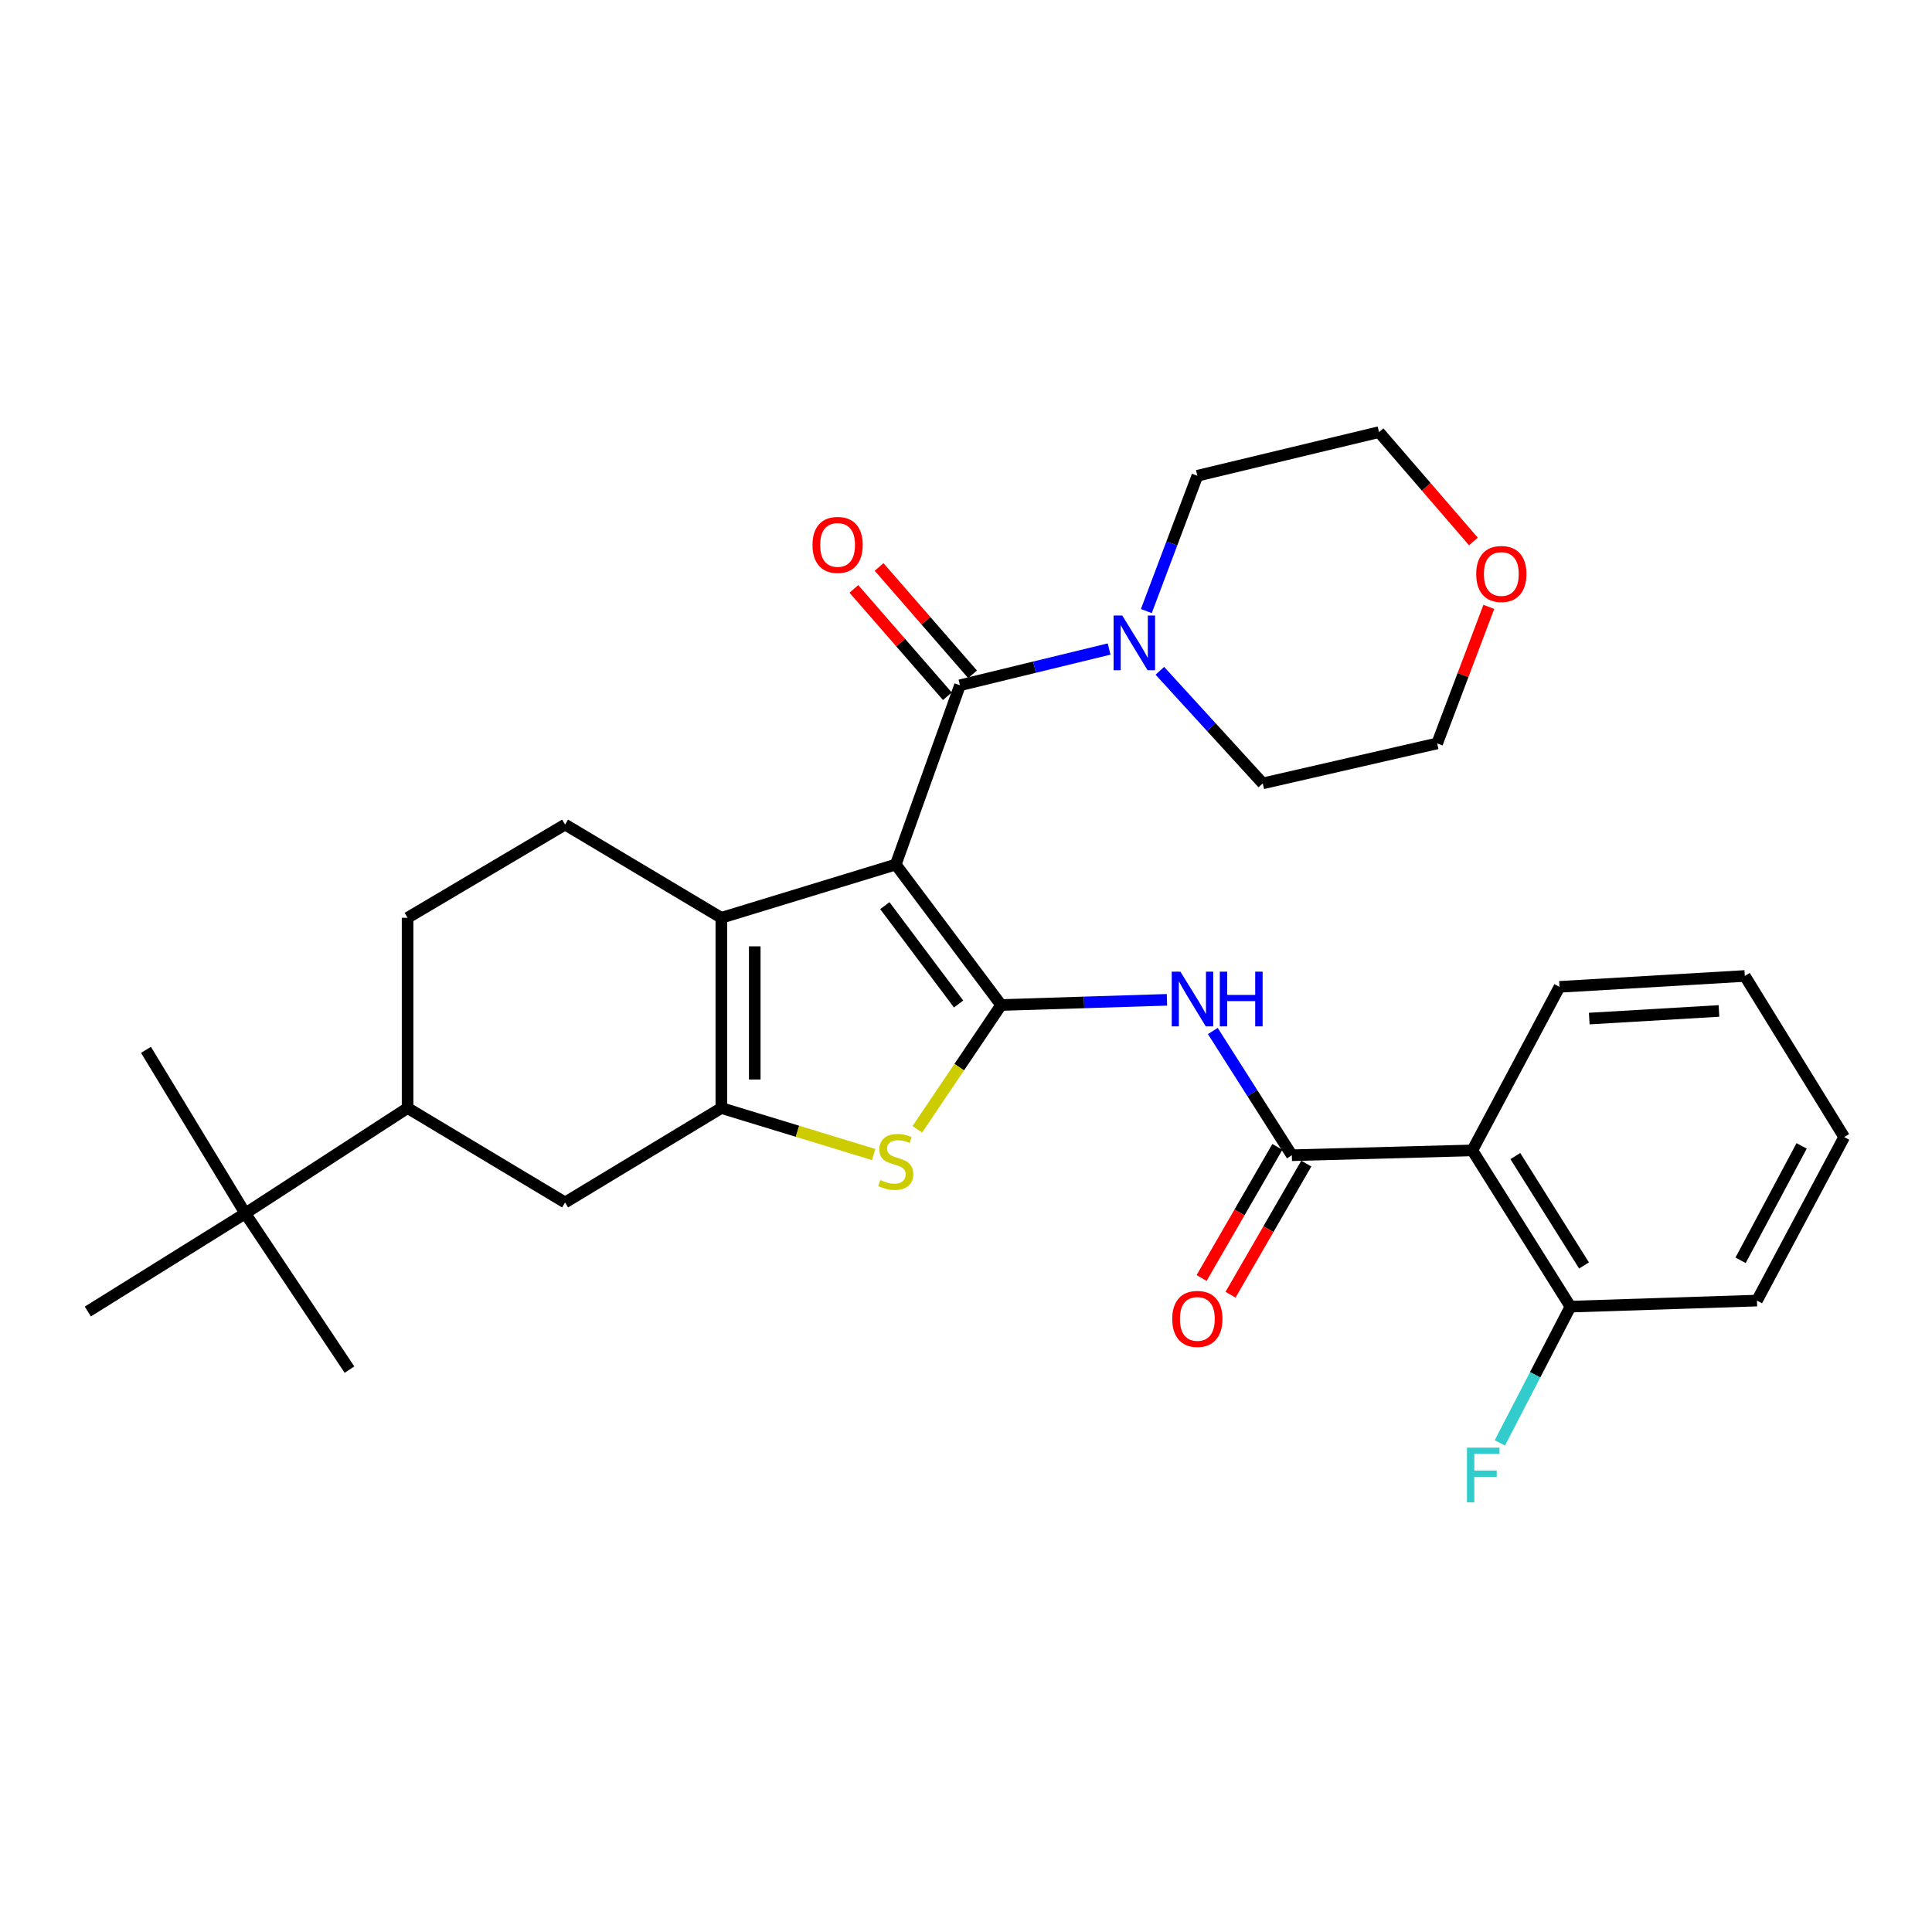 <?xml version='1.0' encoding='iso-8859-1'?>
<svg version='1.1' baseProfile='full'
              xmlns='http://www.w3.org/2000/svg'
                      xmlns:rdkit='http://www.rdkit.org/xml'
                      xmlns:xlink='http://www.w3.org/1999/xlink'
                  xml:space='preserve'
width='1000px' height='1000px' viewBox='0 0 1000 1000'>
<!-- END OF HEADER -->
<rect style='opacity:1.0;fill:#FFFFFF;stroke:none' width='1000' height='1000' x='0' y='0'> </rect>
<path class='bond-0' d='M 463.639,447.481 L 518.185,520.193' style='fill:none;fill-rule:evenodd;stroke:#000000;stroke-width:6px;stroke-linecap:butt;stroke-linejoin:miter;stroke-opacity:1' />
<path class='bond-0' d='M 457.989,468.764 L 496.171,519.663' style='fill:none;fill-rule:evenodd;stroke:#000000;stroke-width:6px;stroke-linecap:butt;stroke-linejoin:miter;stroke-opacity:1' />
<path class='bond-1' d='M 463.639,447.481 L 373.366,475.052' style='fill:none;fill-rule:evenodd;stroke:#000000;stroke-width:6px;stroke-linecap:butt;stroke-linejoin:miter;stroke-opacity:1' />
<path class='bond-4' d='M 463.639,447.481 L 496.878,354.7' style='fill:none;fill-rule:evenodd;stroke:#000000;stroke-width:6px;stroke-linecap:butt;stroke-linejoin:miter;stroke-opacity:1' />
<path class='bond-3' d='M 518.185,520.193 L 496.495,552.357' style='fill:none;fill-rule:evenodd;stroke:#000000;stroke-width:6px;stroke-linecap:butt;stroke-linejoin:miter;stroke-opacity:1' />
<path class='bond-3' d='M 496.495,552.357 L 474.806,584.522' style='fill:none;fill-rule:evenodd;stroke:#CCCC00;stroke-width:6px;stroke-linecap:butt;stroke-linejoin:miter;stroke-opacity:1' />
<path class='bond-5' d='M 518.185,520.193 L 561.099,518.849' style='fill:none;fill-rule:evenodd;stroke:#000000;stroke-width:6px;stroke-linecap:butt;stroke-linejoin:miter;stroke-opacity:1' />
<path class='bond-5' d='M 561.099,518.849 L 604.012,517.504' style='fill:none;fill-rule:evenodd;stroke:#0000FF;stroke-width:6px;stroke-linecap:butt;stroke-linejoin:miter;stroke-opacity:1' />
<path class='bond-2' d='M 373.366,475.052 L 373.366,573.51' style='fill:none;fill-rule:evenodd;stroke:#000000;stroke-width:6px;stroke-linecap:butt;stroke-linejoin:miter;stroke-opacity:1' />
<path class='bond-2' d='M 390.658,489.82 L 390.658,558.741' style='fill:none;fill-rule:evenodd;stroke:#000000;stroke-width:6px;stroke-linecap:butt;stroke-linejoin:miter;stroke-opacity:1' />
<path class='bond-10' d='M 373.366,475.052 L 292.488,426.788' style='fill:none;fill-rule:evenodd;stroke:#000000;stroke-width:6px;stroke-linecap:butt;stroke-linejoin:miter;stroke-opacity:1' />
<path class='bond-9' d='M 373.366,573.51 L 292.488,622.398' style='fill:none;fill-rule:evenodd;stroke:#000000;stroke-width:6px;stroke-linecap:butt;stroke-linejoin:miter;stroke-opacity:1' />
<path class='bond-30' d='M 373.366,573.51 L 412.783,585.548' style='fill:none;fill-rule:evenodd;stroke:#000000;stroke-width:6px;stroke-linecap:butt;stroke-linejoin:miter;stroke-opacity:1' />
<path class='bond-30' d='M 412.783,585.548 L 452.199,597.587' style='fill:none;fill-rule:evenodd;stroke:#CCCC00;stroke-width:6px;stroke-linecap:butt;stroke-linejoin:miter;stroke-opacity:1' />
<path class='bond-8' d='M 496.878,354.7 L 535.474,345.317' style='fill:none;fill-rule:evenodd;stroke:#000000;stroke-width:6px;stroke-linecap:butt;stroke-linejoin:miter;stroke-opacity:1' />
<path class='bond-8' d='M 535.474,345.317 L 574.07,335.934' style='fill:none;fill-rule:evenodd;stroke:#0000FF;stroke-width:6px;stroke-linecap:butt;stroke-linejoin:miter;stroke-opacity:1' />
<path class='bond-12' d='M 503.398,349.022 L 479.206,321.242' style='fill:none;fill-rule:evenodd;stroke:#000000;stroke-width:6px;stroke-linecap:butt;stroke-linejoin:miter;stroke-opacity:1' />
<path class='bond-12' d='M 479.206,321.242 L 455.015,293.462' style='fill:none;fill-rule:evenodd;stroke:#FF0000;stroke-width:6px;stroke-linecap:butt;stroke-linejoin:miter;stroke-opacity:1' />
<path class='bond-12' d='M 490.358,360.378 L 466.166,332.598' style='fill:none;fill-rule:evenodd;stroke:#000000;stroke-width:6px;stroke-linecap:butt;stroke-linejoin:miter;stroke-opacity:1' />
<path class='bond-12' d='M 466.166,332.598 L 441.974,304.818' style='fill:none;fill-rule:evenodd;stroke:#FF0000;stroke-width:6px;stroke-linecap:butt;stroke-linejoin:miter;stroke-opacity:1' />
<path class='bond-6' d='M 627.758,533.646 L 648.206,565.797' style='fill:none;fill-rule:evenodd;stroke:#0000FF;stroke-width:6px;stroke-linecap:butt;stroke-linejoin:miter;stroke-opacity:1' />
<path class='bond-6' d='M 648.206,565.797 L 668.653,597.949' style='fill:none;fill-rule:evenodd;stroke:#000000;stroke-width:6px;stroke-linecap:butt;stroke-linejoin:miter;stroke-opacity:1' />
<path class='bond-7' d='M 668.653,597.949 L 762.077,595.442' style='fill:none;fill-rule:evenodd;stroke:#000000;stroke-width:6px;stroke-linecap:butt;stroke-linejoin:miter;stroke-opacity:1' />
<path class='bond-15' d='M 661.167,593.623 L 641.557,627.558' style='fill:none;fill-rule:evenodd;stroke:#000000;stroke-width:6px;stroke-linecap:butt;stroke-linejoin:miter;stroke-opacity:1' />
<path class='bond-15' d='M 641.557,627.558 L 621.947,661.493' style='fill:none;fill-rule:evenodd;stroke:#FF0000;stroke-width:6px;stroke-linecap:butt;stroke-linejoin:miter;stroke-opacity:1' />
<path class='bond-15' d='M 676.139,602.275 L 656.529,636.21' style='fill:none;fill-rule:evenodd;stroke:#000000;stroke-width:6px;stroke-linecap:butt;stroke-linejoin:miter;stroke-opacity:1' />
<path class='bond-15' d='M 656.529,636.21 L 636.919,670.145' style='fill:none;fill-rule:evenodd;stroke:#FF0000;stroke-width:6px;stroke-linecap:butt;stroke-linejoin:miter;stroke-opacity:1' />
<path class='bond-14' d='M 762.077,595.442 L 812.858,676.319' style='fill:none;fill-rule:evenodd;stroke:#000000;stroke-width:6px;stroke-linecap:butt;stroke-linejoin:miter;stroke-opacity:1' />
<path class='bond-14' d='M 784.339,598.378 L 819.885,654.993' style='fill:none;fill-rule:evenodd;stroke:#000000;stroke-width:6px;stroke-linecap:butt;stroke-linejoin:miter;stroke-opacity:1' />
<path class='bond-19' d='M 762.077,595.442 L 807.19,510.798' style='fill:none;fill-rule:evenodd;stroke:#000000;stroke-width:6px;stroke-linecap:butt;stroke-linejoin:miter;stroke-opacity:1' />
<path class='bond-20' d='M 600.335,347.202 L 626.972,376.342' style='fill:none;fill-rule:evenodd;stroke:#0000FF;stroke-width:6px;stroke-linecap:butt;stroke-linejoin:miter;stroke-opacity:1' />
<path class='bond-20' d='M 626.972,376.342 L 653.609,405.481' style='fill:none;fill-rule:evenodd;stroke:#000000;stroke-width:6px;stroke-linecap:butt;stroke-linejoin:miter;stroke-opacity:1' />
<path class='bond-21' d='M 593.342,316.288 L 606.544,281.27' style='fill:none;fill-rule:evenodd;stroke:#0000FF;stroke-width:6px;stroke-linecap:butt;stroke-linejoin:miter;stroke-opacity:1' />
<path class='bond-21' d='M 606.544,281.27 L 619.746,246.252' style='fill:none;fill-rule:evenodd;stroke:#000000;stroke-width:6px;stroke-linecap:butt;stroke-linejoin:miter;stroke-opacity:1' />
<path class='bond-32' d='M 292.488,622.398 L 210.966,573.51' style='fill:none;fill-rule:evenodd;stroke:#000000;stroke-width:6px;stroke-linecap:butt;stroke-linejoin:miter;stroke-opacity:1' />
<path class='bond-16' d='M 292.488,426.788 L 210.966,475.052' style='fill:none;fill-rule:evenodd;stroke:#000000;stroke-width:6px;stroke-linecap:butt;stroke-linejoin:miter;stroke-opacity:1' />
<path class='bond-11' d='M 210.966,573.51 L 210.966,475.052' style='fill:none;fill-rule:evenodd;stroke:#000000;stroke-width:6px;stroke-linecap:butt;stroke-linejoin:miter;stroke-opacity:1' />
<path class='bond-13' d='M 210.966,573.51 L 126.957,628.056' style='fill:none;fill-rule:evenodd;stroke:#000000;stroke-width:6px;stroke-linecap:butt;stroke-linejoin:miter;stroke-opacity:1' />
<path class='bond-22' d='M 126.957,628.056 L 75.552,543.403' style='fill:none;fill-rule:evenodd;stroke:#000000;stroke-width:6px;stroke-linecap:butt;stroke-linejoin:miter;stroke-opacity:1' />
<path class='bond-23' d='M 126.957,628.056 L 180.898,708.915' style='fill:none;fill-rule:evenodd;stroke:#000000;stroke-width:6px;stroke-linecap:butt;stroke-linejoin:miter;stroke-opacity:1' />
<path class='bond-24' d='M 126.957,628.056 L 45.455,678.836' style='fill:none;fill-rule:evenodd;stroke:#000000;stroke-width:6px;stroke-linecap:butt;stroke-linejoin:miter;stroke-opacity:1' />
<path class='bond-18' d='M 812.858,676.319 L 794.59,711.583' style='fill:none;fill-rule:evenodd;stroke:#000000;stroke-width:6px;stroke-linecap:butt;stroke-linejoin:miter;stroke-opacity:1' />
<path class='bond-18' d='M 794.59,711.583 L 776.323,746.847' style='fill:none;fill-rule:evenodd;stroke:#33CCCC;stroke-width:6px;stroke-linecap:butt;stroke-linejoin:miter;stroke-opacity:1' />
<path class='bond-27' d='M 812.858,676.319 L 909.404,673.178' style='fill:none;fill-rule:evenodd;stroke:#000000;stroke-width:6px;stroke-linecap:butt;stroke-linejoin:miter;stroke-opacity:1' />
<path class='bond-17' d='M 762.632,280.271 L 738.204,251.969' style='fill:none;fill-rule:evenodd;stroke:#FF0000;stroke-width:6px;stroke-linecap:butt;stroke-linejoin:miter;stroke-opacity:1' />
<path class='bond-17' d='M 738.204,251.969 L 713.775,223.666' style='fill:none;fill-rule:evenodd;stroke:#000000;stroke-width:6px;stroke-linecap:butt;stroke-linejoin:miter;stroke-opacity:1' />
<path class='bond-31' d='M 770.611,314.119 L 757.242,349.454' style='fill:none;fill-rule:evenodd;stroke:#FF0000;stroke-width:6px;stroke-linecap:butt;stroke-linejoin:miter;stroke-opacity:1' />
<path class='bond-31' d='M 757.242,349.454 L 743.873,384.788' style='fill:none;fill-rule:evenodd;stroke:#000000;stroke-width:6px;stroke-linecap:butt;stroke-linejoin:miter;stroke-opacity:1' />
<path class='bond-28' d='M 807.19,510.798 L 903.112,505.159' style='fill:none;fill-rule:evenodd;stroke:#000000;stroke-width:6px;stroke-linecap:butt;stroke-linejoin:miter;stroke-opacity:1' />
<path class='bond-28' d='M 822.593,527.214 L 889.738,523.267' style='fill:none;fill-rule:evenodd;stroke:#000000;stroke-width:6px;stroke-linecap:butt;stroke-linejoin:miter;stroke-opacity:1' />
<path class='bond-26' d='M 653.609,405.481 L 743.873,384.788' style='fill:none;fill-rule:evenodd;stroke:#000000;stroke-width:6px;stroke-linecap:butt;stroke-linejoin:miter;stroke-opacity:1' />
<path class='bond-25' d='M 619.746,246.252 L 713.775,223.666' style='fill:none;fill-rule:evenodd;stroke:#000000;stroke-width:6px;stroke-linecap:butt;stroke-linejoin:miter;stroke-opacity:1' />
<path class='bond-33' d='M 909.404,673.178 L 954.545,588.554' style='fill:none;fill-rule:evenodd;stroke:#000000;stroke-width:6px;stroke-linecap:butt;stroke-linejoin:miter;stroke-opacity:1' />
<path class='bond-33' d='M 900.918,652.346 L 932.517,593.109' style='fill:none;fill-rule:evenodd;stroke:#000000;stroke-width:6px;stroke-linecap:butt;stroke-linejoin:miter;stroke-opacity:1' />
<path class='bond-29' d='M 903.112,505.159 L 954.545,588.554' style='fill:none;fill-rule:evenodd;stroke:#000000;stroke-width:6px;stroke-linecap:butt;stroke-linejoin:miter;stroke-opacity:1' />
<path  class='atom-4' d='M 455.639 610.801
Q 455.959 610.921, 457.279 611.481
Q 458.599 612.041, 460.039 612.401
Q 461.519 612.721, 462.959 612.721
Q 465.639 612.721, 467.199 611.441
Q 468.759 610.121, 468.759 607.841
Q 468.759 606.281, 467.959 605.321
Q 467.199 604.361, 465.999 603.841
Q 464.799 603.321, 462.799 602.721
Q 460.279 601.961, 458.759 601.241
Q 457.279 600.521, 456.199 599.001
Q 455.159 597.481, 455.159 594.921
Q 455.159 591.361, 457.559 589.161
Q 459.999 586.961, 464.799 586.961
Q 468.079 586.961, 471.799 588.521
L 470.879 591.601
Q 467.479 590.201, 464.919 590.201
Q 462.159 590.201, 460.639 591.361
Q 459.119 592.481, 459.159 594.441
Q 459.159 595.961, 459.919 596.881
Q 460.719 597.801, 461.839 598.321
Q 462.999 598.841, 464.919 599.441
Q 467.479 600.241, 468.999 601.041
Q 470.519 601.841, 471.599 603.481
Q 472.719 605.081, 472.719 607.841
Q 472.719 611.761, 470.079 613.881
Q 467.479 615.961, 463.119 615.961
Q 460.599 615.961, 458.679 615.401
Q 456.799 614.881, 454.559 613.961
L 455.639 610.801
' fill='#CCCC00'/>
<path  class='atom-6' d='M 610.969 502.93
L 620.249 517.93
Q 621.169 519.41, 622.649 522.09
Q 624.129 524.77, 624.209 524.93
L 624.209 502.93
L 627.969 502.93
L 627.969 531.25
L 624.089 531.25
L 614.129 514.85
Q 612.969 512.93, 611.729 510.73
Q 610.529 508.53, 610.169 507.85
L 610.169 531.25
L 606.489 531.25
L 606.489 502.93
L 610.969 502.93
' fill='#0000FF'/>
<path  class='atom-6' d='M 631.369 502.93
L 635.209 502.93
L 635.209 514.97
L 649.689 514.97
L 649.689 502.93
L 653.529 502.93
L 653.529 531.25
L 649.689 531.25
L 649.689 518.17
L 635.209 518.17
L 635.209 531.25
L 631.369 531.25
L 631.369 502.93
' fill='#0000FF'/>
<path  class='atom-9' d='M 580.872 318.599
L 590.152 333.599
Q 591.072 335.079, 592.552 337.759
Q 594.032 340.439, 594.112 340.599
L 594.112 318.599
L 597.872 318.599
L 597.872 346.919
L 593.992 346.919
L 584.032 330.519
Q 582.872 328.599, 581.632 326.399
Q 580.432 324.199, 580.072 323.519
L 580.072 346.919
L 576.392 346.919
L 576.392 318.599
L 580.872 318.599
' fill='#0000FF'/>
<path  class='atom-13' d='M 420.542 282.049
Q 420.542 275.249, 423.902 271.449
Q 427.262 267.649, 433.542 267.649
Q 439.822 267.649, 443.182 271.449
Q 446.542 275.249, 446.542 282.049
Q 446.542 288.929, 443.142 292.849
Q 439.742 296.729, 433.542 296.729
Q 427.302 296.729, 423.902 292.849
Q 420.542 288.969, 420.542 282.049
M 433.542 293.529
Q 437.862 293.529, 440.182 290.649
Q 442.542 287.729, 442.542 282.049
Q 442.542 276.489, 440.182 273.689
Q 437.862 270.849, 433.542 270.849
Q 429.222 270.849, 426.862 273.649
Q 424.542 276.449, 424.542 282.049
Q 424.542 287.769, 426.862 290.649
Q 429.222 293.529, 433.542 293.529
' fill='#FF0000'/>
<path  class='atom-16' d='M 606.746 682.663
Q 606.746 675.863, 610.106 672.063
Q 613.466 668.263, 619.746 668.263
Q 626.026 668.263, 629.386 672.063
Q 632.746 675.863, 632.746 682.663
Q 632.746 689.543, 629.346 693.463
Q 625.946 697.343, 619.746 697.343
Q 613.506 697.343, 610.106 693.463
Q 606.746 689.583, 606.746 682.663
M 619.746 694.143
Q 624.066 694.143, 626.386 691.263
Q 628.746 688.343, 628.746 682.663
Q 628.746 677.103, 626.386 674.303
Q 624.066 671.463, 619.746 671.463
Q 615.426 671.463, 613.066 674.263
Q 610.746 677.063, 610.746 682.663
Q 610.746 688.383, 613.066 691.263
Q 615.426 694.143, 619.746 694.143
' fill='#FF0000'/>
<path  class='atom-18' d='M 764.083 297.093
Q 764.083 290.293, 767.443 286.493
Q 770.803 282.693, 777.083 282.693
Q 783.363 282.693, 786.723 286.493
Q 790.083 290.293, 790.083 297.093
Q 790.083 303.973, 786.683 307.893
Q 783.283 311.773, 777.083 311.773
Q 770.843 311.773, 767.443 307.893
Q 764.083 304.013, 764.083 297.093
M 777.083 308.573
Q 781.403 308.573, 783.723 305.693
Q 786.083 302.773, 786.083 297.093
Q 786.083 291.533, 783.723 288.733
Q 781.403 285.893, 777.083 285.893
Q 772.763 285.893, 770.403 288.693
Q 768.083 291.493, 768.083 297.093
Q 768.083 302.813, 770.403 305.693
Q 772.763 308.573, 777.083 308.573
' fill='#FF0000'/>
<path  class='atom-19' d='M 759.296 749.301
L 776.136 749.301
L 776.136 752.541
L 763.096 752.541
L 763.096 761.141
L 774.696 761.141
L 774.696 764.421
L 763.096 764.421
L 763.096 777.621
L 759.296 777.621
L 759.296 749.301
' fill='#33CCCC'/>
</svg>
